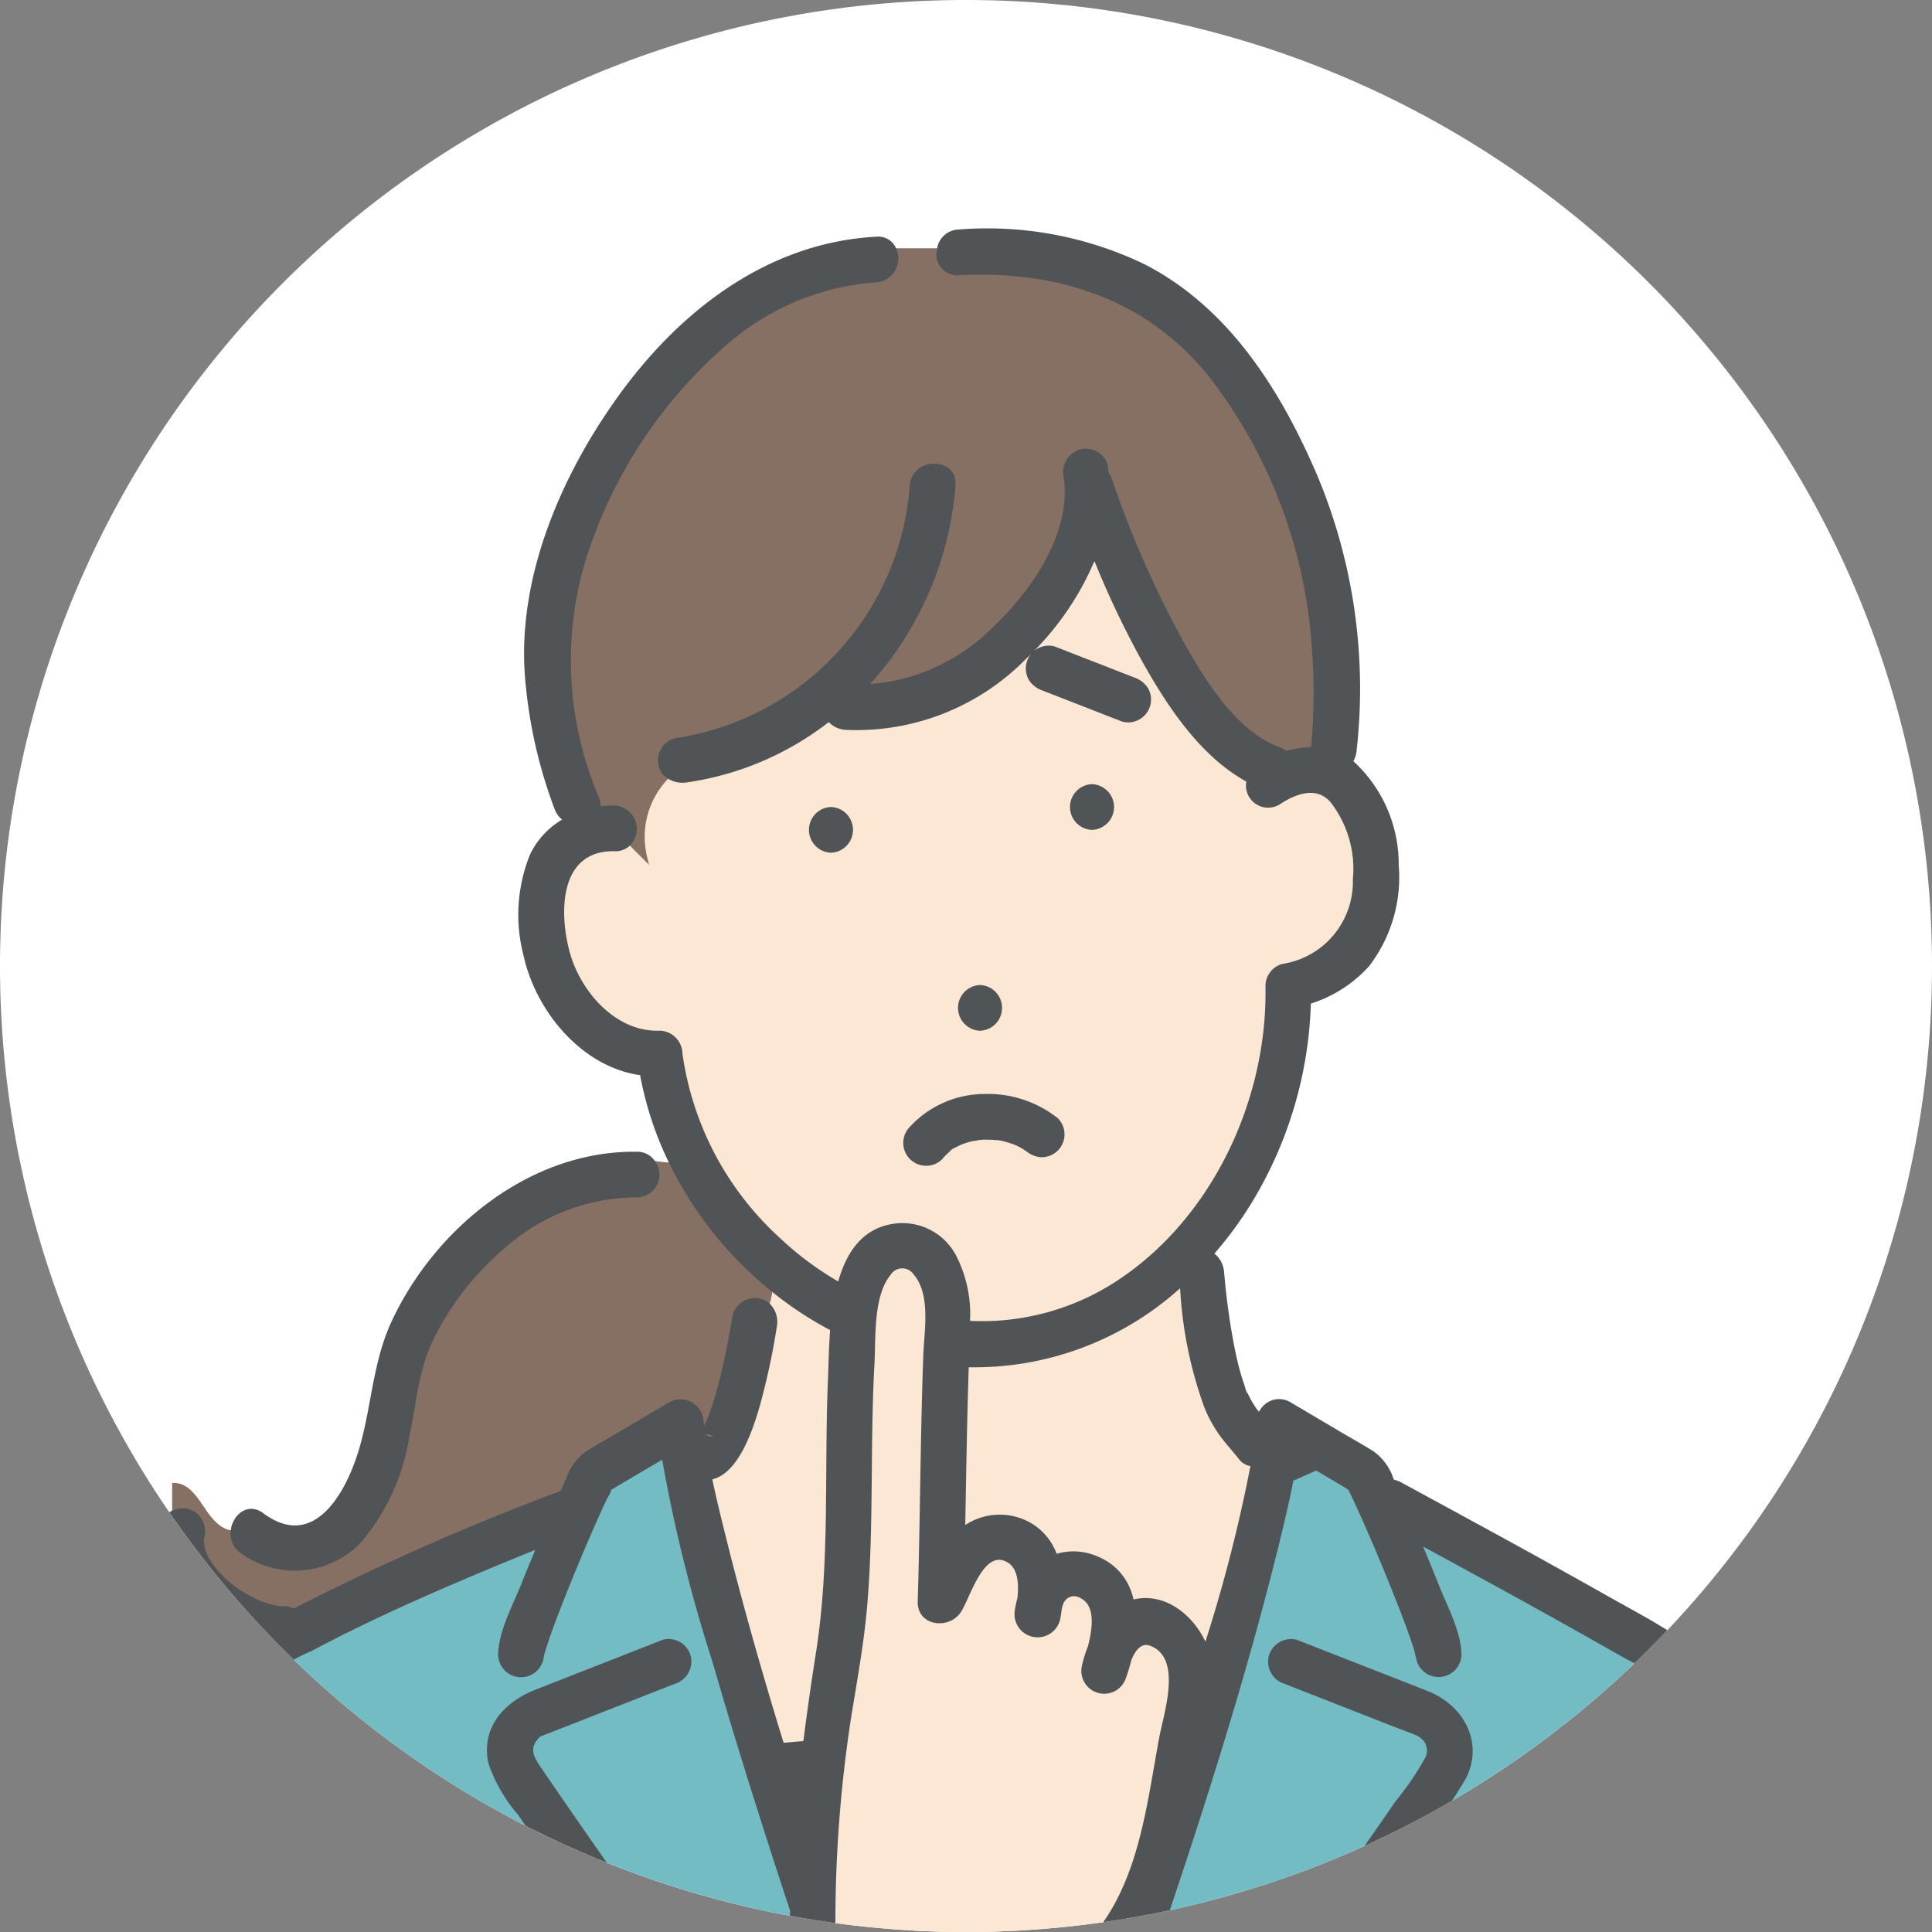 <svg xmlns="http://www.w3.org/2000/svg" xmlns:xlink="http://www.w3.org/1999/xlink" width="120" height="120" viewBox="0 0 120 120"><rect x="0" y="0" width="120" height="120" fill="#808080" stroke="none"/><defs><clipPath id="a"><path d="M0,60A60,60,0,1,0,60,0,60,60,0,0,0,0,60" fill="none"/></clipPath></defs><path d="M120,60A60,60,0,1,1,60,0a60,60,0,0,1,60,60" fill="#fff"/><g clip-path="url(#a)"><path d="M71.426,102.2c-.548-.2-.914.308-1.155.9a10.954,10.954,0,0,1-.325,1.076,1.421,1.421,0,0,1-2.739-.755,8.125,8.125,0,0,1,.368-1.179c.271-1.037.429-2.284-.219-2.832-.56-.473-1.068-.3-1.291.138a2.391,2.391,0,0,0-.107.324,5.5,5.5,0,0,1-.232.8,1.356,1.356,0,0,1-2.664-.4,3.468,3.468,0,0,1,.132-1.017c.092-.805.058-1.788-.556-2.195-1.548-1.027-2.4,2.281-2.988,3.1-.766,1.064-2.692.8-2.646-.717.155-5.1.161-10.214.348-15.318.054-1.492.469-3.745-.6-4.984a.853.853,0,0,0-1.437.027c-1.091,1.347-.91,3.941-1,5.558-.136,2.461-.145,4.926-.17,7.39s-.064,4.926-.262,7.382c-.2,2.423-.634,4.8-1.022,7.194a83.606,83.606,0,0,0-.97,13.3H68.065c2.7-3.373,3.155-7.881,3.948-12.136.273-1.467,1.45-4.922-.587-5.661" fill="#fbe7d3"/><path d="M68.113,120.1H51.79V120a83.312,83.312,0,0,1,.971-13.32q.1-.637.209-1.272c.32-1.929.651-3.924.812-5.914.2-2.423.235-4.871.262-7.375q0-.414.008-.827c.02-2.153.041-4.379.162-6.567.016-.295.023-.623.031-.97.035-1.568.077-3.518.99-4.645a1.068,1.068,0,0,1,.809-.445,1.049,1.049,0,0,1,.782.415c.908,1.05.781,2.8.679,4.2-.022.3-.043.591-.053.855-.1,2.8-.151,5.646-.2,8.4-.039,2.267-.079,4.612-.149,6.918a1.194,1.194,0,0,0,.314.892,1.3,1.3,0,0,0,.936.367,1.492,1.492,0,0,0,1.214-.6,6.574,6.574,0,0,0,.48-.941c.487-1.068,1.094-2.4,2.01-2.4a1.148,1.148,0,0,1,.634.212c.524.347.732,1.139.6,2.29l0,.016a3.087,3.087,0,0,0-.125.9l0,.09a1.19,1.19,0,0,0,.322.9,1.343,1.343,0,0,0,.969.4,1.165,1.165,0,0,0,1.176-.925,2.6,2.6,0,0,1,.111-.344,1.669,1.669,0,0,0,.119-.445l0-.015a2.022,2.022,0,0,1,.115-.343.808.808,0,0,1,.724-.473,1.141,1.141,0,0,1,.72.3c.553.468.638,1.455.251,2.934l0,.012a7.981,7.981,0,0,0-.363,1.164,1.28,1.28,0,0,0,.219,1.13,1.365,1.365,0,0,0,1.065.494,1.317,1.317,0,0,0,1.264-.925,10.837,10.837,0,0,0,.322-1.066l0-.014c.272-.666.613-1,1.012-1a.792.792,0,0,1,.27.05,2.067,2.067,0,0,1,1.238,2.155,12.288,12.288,0,0,1-.422,2.862c-.067.291-.125.542-.165.756-.106.571-.209,1.158-.308,1.725-.644,3.695-1.311,7.515-3.66,10.455Zm-16.123-.2H68.017c2.293-2.895,2.952-6.673,3.59-10.327.1-.568.2-1.155.308-1.727.04-.218.1-.471.167-.764.384-1.666.965-4.184-.689-4.785a.593.593,0,0,0-.2-.038c-.309,0-.586.293-.824.872a11.032,11.032,0,0,1-.326,1.079,1.51,1.51,0,0,1-1.452,1.057,1.567,1.567,0,0,1-1.221-.569,1.473,1.473,0,0,1-.258-1.3,8.18,8.18,0,0,1,.37-1.188c.364-1.395.3-2.311-.188-2.724a.947.947,0,0,0-.591-.257.615.615,0,0,0-.547.365,2.03,2.03,0,0,0-.1.3,1.86,1.86,0,0,1-.13.484,2.433,2.433,0,0,0-.1.319,1.358,1.358,0,0,1-1.371,1.078,1.544,1.544,0,0,1-1.113-.459,1.385,1.385,0,0,1-.378-1.043l0-.09a3.278,3.278,0,0,1,.13-.942c.084-.746.063-1.711-.513-2.092a.953.953,0,0,0-.523-.179c-.788,0-1.389,1.318-1.828,2.281a6.637,6.637,0,0,1-.5.975,1.692,1.692,0,0,1-1.377.687,1.5,1.5,0,0,1-1.08-.427,1.389,1.389,0,0,1-.371-1.038c.07-2.3.11-4.648.149-6.915.047-2.755.1-5.6.2-8.4.01-.267.031-.556.053-.862.1-1.366.223-3.065-.631-4.053a.847.847,0,0,0-.63-.346.875.875,0,0,0-.653.371c-.87,1.074-.912,2.987-.945,4.524-.008.349-.015.679-.031.977-.121,2.183-.142,4.407-.162,6.558q0,.414-.008.827c-.026,2.508-.066,4.96-.262,7.389-.162,2-.493,4-.814,5.931q-.105.635-.209,1.271A82.93,82.93,0,0,0,51.99,119.9Z" fill="#fbe7d3"/><path d="M79.48,49.965a1.377,1.377,0,0,1-2.07-1.419c-2.886-1.6-4.891-4.663-6.461-7.46a56.83,56.83,0,0,1-2.972-6.244,17.85,17.85,0,0,1-3.772,5.606,1.241,1.241,0,0,1,.214-.156,1.427,1.427,0,0,1,1.093-.144l.623.244,4.316,1.683a1.634,1.634,0,0,1,.848.653,1.42,1.42,0,0,1-1.6,2.086l-.622-.243-4.316-1.684a1.629,1.629,0,0,1-.848-.653,1.436,1.436,0,0,1-.144-1.094,1.4,1.4,0,0,1,.428-.681c-.177.182-.357.362-.54.536a14.756,14.756,0,0,1-11.142,4.339,1.6,1.6,0,0,1-1.046-.481,18.7,18.7,0,0,1-8.81,3.742,1.678,1.678,0,0,1-1.245-.285,5.351,5.351,0,0,0-1.284,5.081q-.469-.471-.94-.941a1.285,1.285,0,0,1-1.025.421c-3.453-.063-3.446,3.839-2.775,6.287.668,2.432,2.869,4.964,5.577,4.857a1.449,1.449,0,0,1,1.42,1.421,19.067,19.067,0,0,0,6.093,11.491,19.484,19.484,0,0,0,3.581,2.666c.537-1.886,1.578-3.417,3.672-3.611a3.766,3.766,0,0,1,3.717,2.131,8,8,0,0,1,.8,3.928,15.27,15.27,0,0,0,9.04-2.432c6-3.881,9.455-11.328,9.31-18.37a1.428,1.428,0,0,1,1.043-1.37A5.166,5.166,0,0,0,84.034,54.6a6.74,6.74,0,0,0-1.4-4.8c-.894-1-2.173-.491-3.15.156m-27.865,3a1.421,1.421,0,0,1,0-2.841,1.421,1.421,0,0,1,0,2.841m9.257,8.217a1.421,1.421,0,0,1,0,2.84,1.421,1.421,0,0,1,0-2.84m4.838,10.28a1.451,1.451,0,0,1-1.006.416,1.55,1.55,0,0,1-1-.416c.347.27-.087-.045-.177-.1-.126-.076-.255-.146-.389-.211l-.06-.024a.238.238,0,0,1-.116-.049c-.138-.046-.273-.094-.415-.133s-.266-.069-.4-.1c-.015,0-.12-.016-.2-.029a.307.307,0,0,1-.034,0,6.746,6.746,0,0,0-.876-.024c-.066,0-.131.009-.195.013a.176.176,0,0,1-.056.018c-.118.028-.351.051-.389.06-.152.036-.3.078-.449.126-.069.023-.143.059-.214.076-.161.076-.777.355-.764.45,0-.025.254-.219.032-.019-.058.052-.117.1-.174.156a4.565,4.565,0,0,0-.321.346,1.421,1.421,0,0,1-2.01-2.009,6.341,6.341,0,0,1,4.54-2.058,7.012,7.012,0,0,1,4.675,1.5,1.435,1.435,0,0,1,0,2.008m2.117-19.916a1.421,1.421,0,0,1,0-2.84,1.421,1.421,0,0,1,0,2.84" fill="#fbe7d3"/><path d="M67.977,34.578l.093.226a56.562,56.562,0,0,0,2.967,6.233c1.556,2.772,3.536,5.821,6.422,7.421l.057.032-.006.065A1.524,1.524,0,0,0,77.9,49.7a1.145,1.145,0,0,0,.844.4,1.226,1.226,0,0,0,.68-.223,3.719,3.719,0,0,1,1.97-.734h0a1.7,1.7,0,0,1,1.31.6,6.881,6.881,0,0,1,1.429,4.866,5.269,5.269,0,0,1-4.472,5.359,1.337,1.337,0,0,0-.962,1.27,22.571,22.571,0,0,1-2.362,10.417,20.112,20.112,0,0,1-6.994,8.039,15.207,15.207,0,0,1-8.4,2.463c-.23,0-.465,0-.7-.015l-.1,0v-.1a7.92,7.92,0,0,0-.792-3.88,3.714,3.714,0,0,0-3.268-2.1c-.116,0-.234.006-.352.016-1.781.165-2.954,1.323-3.585,3.539l-.035.124-.111-.064a19.609,19.609,0,0,1-3.6-2.68,21.14,21.14,0,0,1-4.08-5.243,17.052,17.052,0,0,1-2.043-6.309,1.357,1.357,0,0,0-1.317-1.332c-.056,0-.113,0-.17,0-2.7,0-4.851-2.542-5.508-4.934-.469-1.71-.606-4.014.416-5.353a2.813,2.813,0,0,1,2.374-1.062h.113a1.186,1.186,0,0,0,.919-.388l.07-.08.075.075.7.7a5.5,5.5,0,0,1,1.38-4.831l.06-.072.076.056a1.516,1.516,0,0,0,.91.285,1.846,1.846,0,0,0,.261-.019A18.727,18.727,0,0,0,51.4,44.774l.071-.055.062.065a1.494,1.494,0,0,0,.981.45c.305.022.615.034.922.034a14.825,14.825,0,0,0,10.144-4.345c.129-.123.261-.253.405-.4a1.744,1.744,0,0,1,.136-.139l.139.144-.129.131a1.205,1.205,0,0,0-.273.5,1.355,1.355,0,0,0,.131,1.018,1.528,1.528,0,0,0,.8.614l1.634.638,2.682,1.046.622.243a.838.838,0,0,0,.3.05,1.5,1.5,0,0,0,.705-.186,1.321,1.321,0,0,0,.476-1.8,1.535,1.535,0,0,0-.8-.614l-1.73-.675L66.1,40.485l-.314-.123-.309-.121a.836.836,0,0,0-.3-.049,1.491,1.491,0,0,0-.705.186,1.144,1.144,0,0,0-.2.144l-.138-.144A17.769,17.769,0,0,0,67.884,34.8ZM77.306,48.6c-2.9-1.633-4.884-4.689-6.444-7.467A56.187,56.187,0,0,1,67.976,35.1a17.838,17.838,0,0,1-3.27,4.959,1.7,1.7,0,0,1,.468-.07,1.034,1.034,0,0,1,.373.063l.31.121.313.123,2.585,1.008,1.731.675a1.72,1.72,0,0,1,.9.692,1.519,1.519,0,0,1,.156,1.17,1.534,1.534,0,0,1-.7.913,1.685,1.685,0,0,1-.806.213,1.036,1.036,0,0,1-.375-.063l-.622-.243-2.682-1.046-1.634-.638a1.712,1.712,0,0,1-.9-.692,1.52,1.52,0,0,1-.158-1.168A15,15,0,0,1,53.44,45.468c-.311,0-.626-.012-.936-.034a1.7,1.7,0,0,1-1.047-.448,18.922,18.922,0,0,1-8.787,3.708,2.047,2.047,0,0,1-.289.021,1.732,1.732,0,0,1-.951-.271,5.187,5.187,0,0,0-1.205,4.922l.088.351-.255-.256q-.433-.435-.868-.869a1.4,1.4,0,0,1-1.028.378h-.08a2.623,2.623,0,0,0-2.215.983c-.978,1.282-.817,3.591-.382,5.178.651,2.368,2.8,4.889,5.477,4.784h.058a1.56,1.56,0,0,1,1.465,1.511,18.816,18.816,0,0,0,6.062,11.429A19.4,19.4,0,0,0,52,79.442a5.909,5.909,0,0,1,1.239-2.357,3.728,3.728,0,0,1,2.484-1.2c.124-.011.249-.017.37-.017a3.908,3.908,0,0,1,3.444,2.2,7.985,7.985,0,0,1,.816,3.88c.2.007.4.011.592.011a15.01,15.01,0,0,0,8.294-2.431c5.78-3.74,9.416-10.917,9.264-18.284a1.528,1.528,0,0,1,1.124-1.47,5.081,5.081,0,0,0,4.31-5.171,6.688,6.688,0,0,0-1.379-4.724,1.508,1.508,0,0,0-1.161-.529,3.531,3.531,0,0,0-1.859.7,1.421,1.421,0,0,1-.79.257,1.342,1.342,0,0,1-.992-.466A1.733,1.733,0,0,1,77.306,48.6Zm-9.479,0a1.407,1.407,0,0,1,1.105.478,1.59,1.59,0,0,1,.367,1.041,1.451,1.451,0,0,1-1.473,1.521,1.436,1.436,0,0,1-1.472-1.519A1.451,1.451,0,0,1,67.827,48.606Zm0,2.84A1.245,1.245,0,0,0,69.1,50.125a1.391,1.391,0,0,0-.319-.91,1.213,1.213,0,0,0-.954-.409,1.321,1.321,0,0,0,0,2.64ZM51.615,50.024a1.435,1.435,0,0,1,1.471,1.52,1.472,1.472,0,1,1-1.471-1.52Zm0,2.841a1.321,1.321,0,1,0-1.273-1.32A1.245,1.245,0,0,0,51.615,52.865Zm9.257,8.217A1.436,1.436,0,0,1,62.344,62.6a1.451,1.451,0,0,1-1.472,1.521A1.436,1.436,0,0,1,59.4,62.6,1.451,1.451,0,0,1,60.872,61.082Zm0,2.84A1.245,1.245,0,0,0,62.144,62.6a1.392,1.392,0,0,0-.319-.911,1.212,1.212,0,0,0-.953-.409A1.245,1.245,0,0,0,59.6,62.6a1.392,1.392,0,0,0,.319.911A1.212,1.212,0,0,0,60.872,63.922Zm.51,3.919a7.1,7.1,0,0,1,4.389,1.534,1.183,1.183,0,0,1,.445.862,1.776,1.776,0,0,1-.432,1.292,1.548,1.548,0,0,1-1.08.448,1.475,1.475,0,0,1-.893-.31.8.8,0,0,1-.183-.115c-.06-.042-.129-.089-.156-.106-.124-.075-.249-.142-.38-.206l-.024-.01-.015-.006a.362.362,0,0,1-.14-.058l-.072-.024c-.11-.037-.214-.072-.323-.1-.135-.038-.265-.068-.4-.094l-.044-.006-.145-.022-.031,0h0c-.185-.014-.4-.029-.626-.029-.08,0-.158,0-.232.006l-.118.008-.056,0a.3.3,0,0,1-.061.017c-.08.019-.2.035-.293.046l-.093.013c-.15.035-.3.077-.441.124-.024.008-.05.018-.075.028a1.182,1.182,0,0,1-.136.047l-.039.018c-.285.133-.453.221-.55.279a.636.636,0,0,1-.111.113l-.059.052c-.038.033-.076.067-.113.1a4.484,4.484,0,0,0-.313.338,1.3,1.3,0,0,1-1.016.446,1.724,1.724,0,0,1-1.138-.436,1.555,1.555,0,0,1-.009-2.147A6.446,6.446,0,0,1,61.03,67.85C61.147,67.844,61.265,67.841,61.382,67.841ZM64.7,71.778a1.356,1.356,0,0,0,.933-.384,1.566,1.566,0,0,0,.38-1.14,1,1,0,0,0-.368-.721,6.9,6.9,0,0,0-4.267-1.492c-.113,0-.228,0-.342.009a6.246,6.246,0,0,0-4.469,2.023,1.357,1.357,0,0,0-.008,1.87,1.519,1.519,0,0,0,1,.384,1.107,1.107,0,0,0,.863-.375,4.681,4.681,0,0,1,.328-.353c.038-.036.077-.07.116-.1.028-.1.193-.209.77-.479l.066-.029a.943.943,0,0,0,.12-.041c.029-.011.058-.023.086-.032.149-.049.3-.092.458-.128.018,0,.049-.008.113-.017.087-.011.205-.027.276-.043h.006a.091.091,0,0,0,.024-.006l.019-.01.024,0,.074-.005.123-.008c.077,0,.158-.006.241-.006.232,0,.457.015.647.03l.019,0,.014,0h.01c.046.008.1.016.144.021l.055.008c.136.027.27.059.41.1.115.032.226.069.334.106l.1.034.014.011a.18.18,0,0,0,.054.027l.013,0,.025.01.026.01.041.017c.136.066.266.137.4.215.033.02.1.065.166.112l.01.007.01-.013h0l.011.009h0A1.429,1.429,0,0,0,64.7,71.778Z" fill="#fbe7d3"/><path d="M83.732,92.488a.264.264,0,0,1-.016-.042c-.014.01,0,.025.016.042" fill="#33c8e7"/><path d="M75.816,89.234a8.318,8.318,0,0,1-1.029-1.869,25.72,25.72,0,0,1-1.49-7.353,19.068,19.068,0,0,1-13.127,4.9c-.109,3.265-.157,6.533-.217,9.8a3.893,3.893,0,0,1,3.919-.211,3.715,3.715,0,0,1,1.759,2,3.689,3.689,0,0,1,2.539.167,3.644,3.644,0,0,1,2.23,2.671c1.918-.459,3.674.915,4.47,2.624a95.747,95.747,0,0,0,2.8-10.911,1.083,1.083,0,0,1-.679-.388c-.381-.486-.8-.94-1.171-1.434" fill="#fbe7d3"/><path d="M73.378,79.808,73.4,80a25.486,25.486,0,0,0,1.483,7.324A8.1,8.1,0,0,0,75.9,89.174c.2.272.428.537.644.793.175.207.355.421.526.639a.986.986,0,0,0,.618.351l.1.018-.016.1a85.242,85.242,0,0,1-2.494,9.888q-.153.52-.3,1.035l-.075.254-.112-.24a4.235,4.235,0,0,0-3.628-2.656,3.134,3.134,0,0,0-.728.087l-.1.023-.024-.1a3.533,3.533,0,0,0-2.17-2.6,3.614,3.614,0,0,0-2.471-.164l-.089.028-.034-.087a3.61,3.61,0,0,0-1.712-1.948,3.767,3.767,0,0,0-1.723-.419,3.827,3.827,0,0,0-2.1.625l-.158.1,0-.189q.015-.807.029-1.613c.048-2.684.1-5.459.188-8.187l0-.1.1,0c.166,0,.334.007.5.007a18.894,18.894,0,0,0,12.559-4.887Zm4.174,11.325a1.157,1.157,0,0,1-.643-.4c-.168-.215-.348-.428-.521-.634-.218-.258-.443-.526-.651-.8A8.4,8.4,0,0,1,74.695,87.4a25.081,25.081,0,0,1-1.478-7.189,20.239,20.239,0,0,1-5.742,3.5,18.384,18.384,0,0,1-6.8,1.309c-.134,0-.27,0-.405,0-.089,2.695-.138,5.434-.185,8.085q-.013.715-.026,1.43a4.022,4.022,0,0,1,2.046-.56,3.967,3.967,0,0,1,1.815.442,3.784,3.784,0,0,1,1.771,1.967,3.84,3.84,0,0,1,2.518.2,3.7,3.7,0,0,1,2.266,2.645,3.324,3.324,0,0,1,.678-.071,3.725,3.725,0,0,1,2.267.821,5.3,5.3,0,0,1,1.428,1.719l.233-.79A85.99,85.99,0,0,0,77.552,91.134Z" fill="#fbe7d3"/><path d="M78.148,87.639a.263.263,0,0,0,.055.061l.01-.021a.786.786,0,0,0-.108-.1l.043.062" fill="#33c8e7"/><path d="M78.077,87.553c.009.006.018.017.028.025l-.005-.006c-.01-.007-.012-.012-.023-.019" fill="#33c8e7"/><path d="M49.564,111.085l0-.017h-.007l.005.016" fill="#33c8e7"/><path d="M60.784,70.821a.185.185,0,0,0,.042-.016l-.025,0c-.217.013-.1.027-.017.014" fill="#33c8e7"/><path d="M17.287,99.743c.107.012.2.017,0,0" fill="#33c8e7"/><path d="M44.062,89.144c.02.005.027.007.028.009-.378-.162-.124-.032-.028-.009" fill="#33c8e7"/><path d="M43.791,89.115v.013a1.928,1.928,0,0,1,.592.152l-.292-.127a2.6,2.6,0,0,1-.3-.038" fill="#33c8e7"/><path d="M62.959,71.078l.02.006.01,0a.183.183,0,0,1-.056-.03c.005.008.017.013.026.02" fill="#33c8e7"/><path d="M62.989,71.088c.031.015.052.026.085.039.01,0-.006-.012-.085-.039" fill="#33c8e7"/><path d="M61.911,70.815l.034.006c.081.009.177.008.023,0-.019,0-.038,0-.057,0" fill="#33c8e7"/><path d="M60.839,70.8l.014-.009s-.02.006-.027.01h.013" fill="#33c8e7"/><path d="M61.911,70.815h0a.1.1,0,0,1-.043-.014c0,.006.023.01.043.014" fill="#33c8e7"/><path d="M47.725,80.892a1.587,1.587,0,0,1,.524,1.527,43.263,43.263,0,0,1-1.06,4.923c-.4,1.38-1.281,4.145-2.944,4.544.239,1.139.522,2.286.8,3.4,1.078,4.346,2.307,8.661,3.628,12.95l1.219-.009q.348-2.776.791-5.566c.878-5.552.51-11.22.74-16.815.037-.894.049-2.039.142-3.23a22.539,22.539,0,0,1-3.689-2.438,4.44,4.44,0,0,1-.148.715" fill="#fbe7d3"/><path d="M41.588,72.31c-.285-.018-.567-.051-.845-.086a1.408,1.408,0,0,1-1.183,2.154,12.358,12.358,0,0,0-8.081,3.038,17.737,17.737,0,0,0-4.559,5.79c-.959,1.955-1.053,4.006-1.508,6.1a13.288,13.288,0,0,1-3.063,6.588,5.705,5.705,0,0,1-7.425.554,1.462,1.462,0,0,1-.6-1.284c-1.7-.321-1.962-2.951-3.543-2.951v1.583a1.589,1.589,0,0,1,.921-.078,1.445,1.445,0,0,1,.992,1.747l-.009.048c0,.068-.01.136-.01.2s.006.157.01.235l0,.013a3.653,3.653,0,0,0,.135.481l.011.034c.038.077.074.154.115.23a5.261,5.261,0,0,0,.276.456c.058.085.128.165.181.253l-.072-.12c-.02-.03-.034-.052-.036-.056s.016.026.036.056a1.433,1.433,0,0,0,.1.141,7.7,7.7,0,0,0,.865.858c.081.069.181.132.255.209l-.1-.1-.03-.03.03.03a1.273,1.273,0,0,0,.141.127q.234.168.478.32a10.018,10.018,0,0,0,1.057.566l.02.007c.093.037.187.071.282.1.16.055.322.1.485.145.09.023.18.043.271.061l.053.009c.132.011.263.024.4.023a1.344,1.344,0,0,1,.607.143c.147-.074.3-.149.441-.224A157.836,157.836,0,0,1,34.823,92.6c.114-.252.22-.509.336-.76a3.431,3.431,0,0,1,1.233-1.691c.609-.387,1.244-.736,1.865-1.1l3.3-1.951A1.436,1.436,0,0,1,43.7,88.321c.006.075.021.155.027.23.067-.136.138-.271.2-.408l.011-.026c.035-.089.069-.179.1-.269q.1-.261.183-.525c.161-.488.3-.984.431-1.482.356-1.376.622-2.775.856-4.177a1.437,1.437,0,0,1,1.747-.992,1.221,1.221,0,0,1,.468.22,4.55,4.55,0,0,0,.148-.715,23.433,23.433,0,0,1-6.285-7.867" fill="#867064"/><path d="M40.561,72.1l.194.024c.31.039.572.069.839.085l.058,0,.026.052A23.361,23.361,0,0,0,47.936,80.1l.043.035-.006.055a4.616,4.616,0,0,1-.151.731l-.04.141-.117-.088a1.113,1.113,0,0,0-.43-.2,1.374,1.374,0,0,0-.3-.033,1.273,1.273,0,0,0-1.322.944c-.283,1.7-.548,2.986-.858,4.186-.143.552-.285,1.039-.433,1.488-.058.176-.12.354-.184.528-.035.1-.069.186-.1.271l-.012.028c-.042.088-.085.173-.126.255l-.079.158-.16.326-.029-.362c0-.036-.008-.073-.013-.11s-.011-.081-.014-.12a1.413,1.413,0,0,0-1.332-1.335,1.275,1.275,0,0,0-.654.187l-1.652.976-1.652.976c-.205.121-.415.242-.618.36-.412.238-.837.483-1.244.742a3.251,3.251,0,0,0-1.176,1.605l-.02.043c-.064.138-.126.281-.186.418-.05.114-.1.228-.15.341l-.017.037-.038.015a156.13,156.13,0,0,0-16.13,7.074c-.123.064-.251.129-.378.192l-.108.055-.045-.022a1.247,1.247,0,0,0-.557-.133H17.62c-.115,0-.229-.01-.339-.019l-.058-.005-.057-.01c-.1-.019-.188-.04-.276-.062-.159-.04-.325-.09-.493-.147-.1-.035-.2-.069-.286-.1l-.026-.009a10.047,10.047,0,0,1-1.067-.572c-.158-.1-.321-.207-.483-.324-.016-.011-.034-.026-.052-.042l0,0,0,0h0l0,0,0,0h0l0,0,0,0h0l0,0,0,0h0l0,0h0a1.288,1.288,0,0,0-.143-.119c-.034-.026-.069-.052-.1-.08a7.837,7.837,0,0,1-.876-.869l-.03-.038-.006,0h0v0a1.683,1.683,0,0,0-.1-.14c-.027-.035-.053-.07-.078-.106a5.393,5.393,0,0,1-.282-.465c-.031-.057-.059-.115-.087-.172l-.035-.075-.011-.034a3.745,3.745,0,0,1-.138-.491l0-.028c0-.021,0-.042,0-.062,0-.058-.007-.118-.006-.179s0-.1.007-.156l0-.064.009-.048a1.344,1.344,0,0,0-.916-1.631,1.5,1.5,0,0,0-.862.074l-.136.053V92.108h.1c.857,0,1.354.729,1.835,1.434.459.673.933,1.368,1.726,1.518l.086.016,0,.087a1.364,1.364,0,0,0,.563,1.2,5.507,5.507,0,0,0,3.321,1.1,5.637,5.637,0,0,0,3.973-1.642c1.408-1.416,2.372-3.494,3.036-6.539.13-.6.232-1.2.331-1.783a15.173,15.173,0,0,1,1.185-4.335,17.942,17.942,0,0,1,4.585-5.823,12.414,12.414,0,0,1,7.976-3.063h.2a1.169,1.169,0,0,0,1.053-.57,1.5,1.5,0,0,0,.016-1.437Zm.963.306c-.2-.014-.4-.034-.613-.061a1.706,1.706,0,0,1-.1,1.465,1.362,1.362,0,0,1-1.225.668h-.2a12.217,12.217,0,0,0-7.848,3.016A17.74,17.74,0,0,0,27.01,83.25a15.02,15.02,0,0,0-1.168,4.28c-.1.585-.2,1.19-.332,1.792-.672,3.084-1.654,5.193-3.09,6.637a5.839,5.839,0,0,1-4.115,1.7,5.705,5.705,0,0,1-3.441-1.138,1.555,1.555,0,0,1-.646-1.284,3.239,3.239,0,0,1-1.771-1.584c-.451-.661-.879-1.288-1.57-1.343v1.339a1.68,1.68,0,0,1,.843-.035,1.544,1.544,0,0,1,1.067,1.866l-.007.039,0,.046c0,.05-.006.1-.006.144s0,.109.006.165c0,.019,0,.037,0,.056v0a3.573,3.573,0,0,0,.132.47l.01.03.027.056c.028.057.054.111.083.165a5.192,5.192,0,0,0,.271.448c.021.031.045.062.069.094l.011-.005.03.045,0,0a1.327,1.327,0,0,0,.089.127,7.638,7.638,0,0,0,.854.847c.028.024.06.048.093.073l.029.022.011-.011.028.028,0,0,0,0a1.175,1.175,0,0,0,.124.112c.159.114.318.221.473.316a9.841,9.841,0,0,0,1.042.558l.015.005c.091.036.181.069.281.1.163.056.324.1.477.143.085.022.172.041.266.06l.046.008.047,0c.111.009.215.018.322.018h.021a1.439,1.439,0,0,1,.6.132l.02-.01c.126-.063.253-.127.376-.191a156.172,156.172,0,0,1,16.112-7.069c.045-.1.088-.2.132-.3.06-.139.123-.283.187-.423l.02-.043a3.449,3.449,0,0,1,1.25-1.69c.41-.26.838-.507,1.251-.746.2-.117.412-.238.617-.359l1.652-.976,1.652-.976a1.472,1.472,0,0,1,.756-.215,1.587,1.587,0,0,1,1.52,1.412l.051-.106.009-.022c.032-.081.066-.171.1-.264.063-.172.125-.348.182-.522.147-.445.287-.928.429-1.476.309-1.193.572-2.479.854-4.168a1.471,1.471,0,0,1,1.519-1.111,1.575,1.575,0,0,1,.349.038,1.32,1.32,0,0,1,.386.156,4.275,4.275,0,0,0,.1-.511A23.566,23.566,0,0,1,41.524,72.406Z" fill="#867064"/><path d="M75.1,23.4c-3.893-4.852-9.465-6.621-15.553-6.3a1.288,1.288,0,0,1-1.35-1.574H55.7a1.484,1.484,0,0,1-1.279,2.023A15.74,15.74,0,0,0,45.631,21a29.173,29.173,0,0,0-9.367,14.156A21.627,21.627,0,0,0,37.2,49.535a1.369,1.369,0,0,1,.1.544,6.062,6.062,0,0,1,.862-.049,1.458,1.458,0,0,1,1.024,2.419l.941.942A5.351,5.351,0,0,1,41.41,48.31a1.274,1.274,0,0,1-.5-.707,1.429,1.429,0,0,1,.992-1.747,17.144,17.144,0,0,0,14.6-15.7c.14-1.814,2.981-1.823,2.84,0a20.773,20.773,0,0,1-5.31,12.332,12.127,12.127,0,0,0,7.452-3.352c2.457-2.287,5.075-5.926,4.589-9.473a1.459,1.459,0,0,1,.992-1.747,1.429,1.429,0,0,1,1.747.992c.019.141.027.281.04.422a1.516,1.516,0,0,1,.19.365,63.516,63.516,0,0,0,4.125,9.539c1.417,2.6,3.449,6.139,6.31,7.173a1.527,1.527,0,0,1,.428.243,5.669,5.669,0,0,1,1.526-.241,36.032,36.032,0,0,0,.045-6.18A30.792,30.792,0,0,0,75.1,23.4" fill="#867064"/><path d="M55.554,15.42h2.754l-.016.114a1.391,1.391,0,0,0,.29,1.094,1.114,1.114,0,0,0,.87.368l.086,0c.461-.024.922-.036,1.37-.036a19.977,19.977,0,0,1,7.865,1.494,16.358,16.358,0,0,1,6.4,4.881,30.965,30.965,0,0,1,6.4,16.89,35.876,35.876,0,0,1-.045,6.2l-.009.088h-.089a5.572,5.572,0,0,0-1.5.237l-.05.015-.041-.032a1.414,1.414,0,0,0-.4-.228c-2.785-1.007-4.745-4.254-6.364-7.219a63.519,63.519,0,0,1-4.132-9.554,1.412,1.412,0,0,0-.178-.341l-.015-.021,0-.026c0-.044-.008-.088-.011-.132-.008-.094-.016-.191-.028-.286a1.289,1.289,0,0,0-1.311-.949,1.174,1.174,0,0,0-.311.04,1.37,1.37,0,0,0-.919,1.637,8.537,8.537,0,0,1-1.2,5.271,17.733,17.733,0,0,1-3.418,4.289,12.171,12.171,0,0,1-7.514,3.379l-.247.016.166-.183a20.7,20.7,0,0,0,5.284-12.272,1.132,1.132,0,0,0-.272-.882,1.274,1.274,0,0,0-.941-.374A1.37,1.37,0,0,0,56.6,30.164a17.459,17.459,0,0,1-4.579,10.484A17.122,17.122,0,0,1,47.5,44.138a16.936,16.936,0,0,1-5.581,1.817,1.025,1.025,0,0,0-.7.482,1.469,1.469,0,0,0-.208,1.139,1.165,1.165,0,0,0,.464.653l.086.063-.069.082a5.213,5.213,0,0,0-1.263,4.992l.088.351-.256-.256-.941-.942-.066-.066.062-.07a1.46,1.46,0,0,0,.2-1.512,1.21,1.21,0,0,0-1.148-.741,5.969,5.969,0,0,0-.848.048l-.116.015,0-.117a1.263,1.263,0,0,0-.091-.5,21.678,21.678,0,0,1-.94-14.442,32.164,32.164,0,0,1,3.648-7.807,25.844,25.844,0,0,1,5.753-6.4,15.82,15.82,0,0,1,8.842-3.481,1.263,1.263,0,0,0,1.029-.567,1.535,1.535,0,0,0,.161-1.323Zm2.529.2H55.831a1.721,1.721,0,0,1-.224,1.367,1.479,1.479,0,0,1-1.185.656,15.621,15.621,0,0,0-8.73,3.439,28.858,28.858,0,0,0-9.333,14.107A21.481,21.481,0,0,0,37.3,49.5a1.509,1.509,0,0,1,.1.468,6.061,6.061,0,0,1,.765-.037,1.419,1.419,0,0,1,1.328.86,1.681,1.681,0,0,1-.171,1.652l.634.634a5.466,5.466,0,0,1,1.313-4.751,1.349,1.349,0,0,1-.455-.7,1.677,1.677,0,0,1,.234-1.3,1.222,1.222,0,0,1,.841-.571A17.142,17.142,0,0,0,56.405,30.148a1.564,1.564,0,0,1,1.628-1.456,1.473,1.473,0,0,1,1.087.438,1.326,1.326,0,0,1,.324,1.034,20.906,20.906,0,0,1-5.169,12.205,12.017,12.017,0,0,0,7.143-3.306c1.216-1.132,5.138-5.153,4.558-9.386a1.558,1.558,0,0,1,1.065-1.857,1.374,1.374,0,0,1,.364-.047,1.473,1.473,0,0,1,1.509,1.122c.013.1.022.2.029.3,0,.035.006.07.009.1a1.577,1.577,0,0,1,.187.367,63.322,63.322,0,0,0,4.118,9.524c1.6,2.933,3.536,6.144,6.256,7.127a1.6,1.6,0,0,1,.415.227,5.786,5.786,0,0,1,1.415-.229,35.865,35.865,0,0,0,.036-6.075,30.76,30.76,0,0,0-6.36-16.778c-3.354-4.18-8.1-6.3-14.11-6.3-.445,0-.9.012-1.36.036l-.1,0a1.308,1.308,0,0,1-1.021-.437A1.571,1.571,0,0,1,58.083,15.62Z" fill="#867064"/><path d="M104.09,105.173a13.477,13.477,0,0,0-3.135-2.151q-1.991-1.14-4-2.257c-2.845-1.59-5.708-3.147-8.57-4.705.339.815.679,1.631,1,2.452.507,1.283,1.375,2.863,1.38,4.283a1.421,1.421,0,0,1-2.84,0c0,.333-.014-.011-.093-.284-.084-.289-.185-.573-.284-.856-.313-.895-.659-1.78-1.011-2.661-.784-1.969-1.611-3.922-2.5-5.845-.009-.021-.2-.419-.288-.606-.075-.053-.146-.106-.2-.137l-1.836-1.085-1.154-.682c-.278,1.739-.683,3.463-1.1,5.164C77.462,103.971,74.9,112.029,72.2,120h8.74c1.166-1.546,2.447-3.4,3.592-5.036q1.072-1.536,2.135-3.078a17.888,17.888,0,0,0,1.859-2.727.993.993,0,0,0-.036-.928,1.179,1.179,0,0,0-.368-.356l-.057-.044c-.346-.159-.718-.281-1.072-.42L79.8,104.592a1.452,1.452,0,0,1-.992-1.747,1.432,1.432,0,0,1,1.747-.992l4,1.567c1.385.543,2.773,1.077,4.154,1.628,2.185.872,3.486,3.186,2.324,5.439a29.352,29.352,0,0,1-2.058,3.046q-1.219,1.767-2.451,3.527c-.688.983-1.379,1.966-2.081,2.94h25.484c-.562-2.506-1.131-5.01-1.931-7.453a18.817,18.817,0,0,0-3.907-7.374" fill="#73bcc4"/><path d="M80.493,90.478l.126.075,1.154.682.918.543.918.543c.043.025.094.062.149.1l.078.055.011.025c.057.126.166.352.231.487l.058.121c.836,1.807,1.655,3.72,2.5,5.847.335.839.69,1.743,1.012,2.665l.024.069c.09.258.184.524.262.792a2.935,2.935,0,0,1,.067.312h.03a1.251,1.251,0,0,0,1.327,1.272,1.373,1.373,0,0,0,.973-.378,1.224,1.224,0,0,0,.34-.893,9.147,9.147,0,0,0-.987-3.334c-.139-.32-.271-.622-.386-.913-.313-.792-.646-1.592-.968-2.366l-.144-.346.546.3c2.717,1.479,5.527,3.009,8.274,4.544,1.5.838,2.807,1.577,4,2.258l.357.2a11.862,11.862,0,0,1,2.8,1.965,18.975,18.975,0,0,1,3.93,7.413c.825,2.52,1.414,5.146,1.934,7.462l.027.122h-25.8l.114-.158c.668-.927,1.315-1.845,2.08-2.939.718-1.023,1.5-2.144,2.451-3.526.2-.3.426-.6.639-.889a16.786,16.786,0,0,0,1.412-2.146,3.483,3.483,0,0,0,.2-2.881,4.293,4.293,0,0,0-2.476-2.419c-.911-.363-1.84-.726-2.739-1.076l-1.414-.552-2.019-.791-1.979-.776a.948.948,0,0,0-.348-.065,1.416,1.416,0,0,0-1.267.991,1.355,1.355,0,0,0,.932,1.626l.062.024,7.133,2.795c.118.046.241.092.36.136.238.088.484.179.717.286l.01,0,.106.08a1.159,1.159,0,0,1,.353.355,1.089,1.089,0,0,1,.042,1.019,9.526,9.526,0,0,1-1.254,1.919c-.221.286-.429.557-.614.825-.77,1.117-1.469,2.124-2.135,3.078l-.339.485c-1.032,1.48-2.2,3.157-3.255,4.554l-.03.04H72.065l.045-.132c2.243-6.629,5.1-15.37,7.263-24.189.381-1.555.812-3.364,1.1-5.156Zm3.184,2.131-.035-.025c-.051-.037-.1-.071-.135-.092l-.918-.542-.918-.543L80.644,90.8c-.287,1.751-.706,3.51-1.078,5.027-2.154,8.768-4.985,17.456-7.223,24.073h8.551c1.043-1.386,2.2-3.044,3.221-4.508l.339-.485c.666-.955,1.365-1.961,2.135-3.078.188-.272.4-.545.621-.834a9.385,9.385,0,0,0,1.229-1.876.9.9,0,0,0-.03-.838.973.973,0,0,0-.3-.3l-.091-.069c-.223-.1-.462-.19-.693-.276-.12-.044-.244-.09-.364-.137l-7.133-2.795-.062-.024a1.547,1.547,0,0,1-1.052-1.868,1.627,1.627,0,0,1,1.459-1.136,1.147,1.147,0,0,1,.421.079l1.979.776,2.019.791,1.414.552c.9.35,1.829.713,2.741,1.076a4.493,4.493,0,0,1,2.589,2.535,3.678,3.678,0,0,1-.214,3.043,16.934,16.934,0,0,1-1.429,2.173c-.213.29-.433.591-.636.884-.954,1.383-1.733,2.5-2.451,3.528s-1.339,1.908-1.968,2.783H109.8c-.512-2.282-1.093-4.855-1.9-7.322a18.8,18.8,0,0,0-3.884-7.335,11.711,11.711,0,0,0-2.755-1.93l-.358-.2c-1.188-.681-2.495-1.419-3.994-2.256-2.746-1.535-5.555-3.064-8.272-4.543l-.048-.026c.3.719.606,1.459.9,2.192.114.288.245.589.383.907a9.284,9.284,0,0,1,1,3.413,1.42,1.42,0,0,1-.4,1.035,1.574,1.574,0,0,1-1.115.437,1.461,1.461,0,0,1-1.516-1.282.409.409,0,0,1-.032-.12,2.975,2.975,0,0,0-.068-.325c-.076-.263-.169-.527-.258-.782l-.024-.069c-.321-.919-.675-1.82-1.009-2.657-.846-2.124-1.663-4.034-2.5-5.84l-.055-.115C83.838,92.948,83.737,92.74,83.677,92.609Z" fill="#73bcc4"/><path d="M44.232,103.153a94.716,94.716,0,0,1-3.107-12.5l-1.235.73-1.8,1.062c-.027.016-.086.059-.151.1l0,.012c.01.154-.2.435-.275.589-.911,1.968-1.756,3.967-2.556,5.982-.332.836-.659,1.675-.957,2.525-.107.306-.2.614-.3.923-.1.327-.074.409-.074.216a1.421,1.421,0,0,1-2.84,0c.006-1.462.912-3.1,1.435-4.419.282-.709.577-1.414.87-2.119q-1.8.724-3.6,1.48c-3.494,1.475-6.972,3.023-10.32,4.809a11.127,11.127,0,0,0-3.368,2.2,14.437,14.437,0,0,0-1.907,3.243A62.739,62.739,0,0,0,10.068,120h27.21q-1.413-1.955-2.786-3.936-1.172-1.68-2.333-3.369a9.517,9.517,0,0,1-1.831-3.2c-.46-2.241,1.029-3.8,2.956-4.556l7.872-3.085a1.43,1.43,0,0,1,1.747.992,1.463,1.463,0,0,1-.992,1.747l-3.4,1.333-4.238,1.661c-.18.07-.362.136-.54.212-.042.018-.088.031-.13.051.111-.054.011-.043-.114.084-.683.692-.293,1.261.188,1.963q2.046,2.983,4.121,5.949,1.007,1.436,2.028,2.859c.284.393.634.873.947,1.295h8.29c0-.446,0-.894.01-1.338l-.066-.2c-1.675-5.077-3.288-10.176-4.772-15.312" fill="#73bcc4"/><path d="M41.2,90.489l.021.148a81.036,81.036,0,0,0,2.653,10.937q.228.779.452,1.551c1.327,4.592,2.887,9.6,4.771,15.308l.071.213v.018c-.007.268-.007.543-.007.809,0,.176,0,.352,0,.527v.1H40.72l-.03-.04c-.277-.373-.622-.845-.948-1.3-.6-.827-1.241-1.736-2.029-2.86-1.211-1.725-2.521-3.615-4.122-5.95-.472-.689-.918-1.339-.177-2.09a.462.462,0,0,1,.232-.144h.013l.031-.012c.128-.055.259-.1.386-.153l.158-.06,4.238-1.661,1.981-.776,1.422-.557a1.376,1.376,0,0,0,.932-1.627,1.427,1.427,0,0,0-1.266-.991.949.949,0,0,0-.348.065l-7.872,3.085c-2.206.864-3.288,2.525-2.895,4.443a6.925,6.925,0,0,0,1.373,2.546c.148.2.3.413.443.617.907,1.317,1.648,2.387,2.333,3.368.752,1.079,1.749,2.5,2.785,3.935l.115.159H9.941l.03-.123a61.993,61.993,0,0,1,3.992-12.026,14.426,14.426,0,0,1,1.921-3.265,8.832,8.832,0,0,1,2.786-1.908c.2-.1.407-.211.611-.319,3.585-1.913,7.233-3.506,10.328-4.813,1.166-.492,2.377-.991,3.6-1.481l.221-.089-.2.474c-.254.61-.516,1.241-.764,1.864-.12.3-.258.617-.4.95a9.4,9.4,0,0,0-1.024,3.433,1.225,1.225,0,0,0,.341.893,1.376,1.376,0,0,0,.975.379,1.258,1.258,0,0,0,1.318-1.134l0,0,.006-.051c0-.028,0-.057,0-.086h.013c.012-.057.032-.139.066-.246.091-.285.193-.609.3-.926.3-.866.64-1.727.958-2.529.865-2.178,1.7-4.137,2.558-5.987.024-.053.062-.116.1-.183a1.079,1.079,0,0,0,.164-.354l-.011-.068.095-.067c.05-.036.09-.064.114-.078l1.8-1.062,1.235-.73Zm7.767,28.188-.06-.181c-1.884-5.712-3.446-10.721-4.773-15.316q-.223-.772-.451-1.551a82.319,82.319,0,0,1-2.637-10.817l-1.107.654-1.8,1.062c-.017.01-.057.039-.1.069h0a1.2,1.2,0,0,1-.191.428c-.037.062-.072.121-.092.164-.855,1.847-1.69,3.8-2.554,5.977-.318.8-.653,1.659-.956,2.521-.11.314-.212.636-.3.92a1.922,1.922,0,0,0-.073.293,1.45,1.45,0,0,1-1.521,1.365,1.577,1.577,0,0,1-1.117-.438,1.42,1.42,0,0,1-.4-1.035,9.542,9.542,0,0,1,1.041-3.512c.145-.331.282-.644.4-.943.248-.625.511-1.256.765-1.867l.014-.034c-1.145.461-2.278.928-3.373,1.39-3.091,1.3-6.734,2.9-10.312,4.805-.2.109-.412.217-.613.32a8.692,8.692,0,0,0-2.726,1.86,14.264,14.264,0,0,0-1.893,3.221A61.525,61.525,0,0,0,10.195,119.9H37.082c-1-1.381-1.948-2.739-2.672-3.779-.685-.982-1.426-2.052-2.333-3.369-.139-.2-.285-.4-.439-.613a7.07,7.07,0,0,1-1.407-2.624c-.415-2.021.713-3.766,3.017-4.669l7.872-3.085a1.149,1.149,0,0,1,.421-.079A1.619,1.619,0,0,1,43,102.819a1.561,1.561,0,0,1-1.052,1.867l-1.422.557-1.981.776-4.238,1.661-.159.061c-.125.048-.254.1-.378.15l-.061.024c-.023.008-.045.016-.065.026l0-.006a.55.55,0,0,0-.083.07c-.625.633-.279,1.138.2,1.836,1.6,2.334,2.91,4.224,4.121,5.948.788,1.123,1.432,2.031,2.027,2.858.314.434.645.888.916,1.253h8.141c0-.142,0-.284,0-.426C48.963,119.212,48.963,118.942,48.97,118.677Z" fill="#73bcc4"/><path d="M62.979,71.084l-.02-.006a.229.229,0,0,0,.116.049c-.034-.013-.055-.024-.086-.039l-.01,0" fill="#2e2e2e"/><path d="M60.784,70.821a.143.143,0,0,0,.055-.017h-.013a.185.185,0,0,1-.042.016" fill="#2e2e2e"/><path d="M61.911,70.815l.034.006Z" fill="#2e2e2e"/><path d="M61.035,67.95a6.341,6.341,0,0,0-4.54,2.058,1.421,1.421,0,0,0,2.01,2.008,4.551,4.551,0,0,1,.321-.345c.057-.054.117-.1.174-.157.222-.2-.035-.006-.032.02-.012-.095.6-.375.764-.45.072-.017.145-.054.214-.076.147-.049.3-.091.449-.126.038-.009.271-.033.389-.061-.088.013-.2,0,.016-.014l.026,0,.028-.01-.014.009c.064,0,.13-.011.195-.014a6.928,6.928,0,0,1,.876.024.114.114,0,0,1-.043-.013.118.118,0,0,0,.043.013c.02,0,.039,0,.057,0,.155.012.059.013-.023,0,.076.013.181.026.2.029.137.027.27.059.4.1s.277.086.415.132c-.008-.007-.021-.012-.027-.02a.224.224,0,0,0,.058.031c.079.027.094.037.085.039l.061.024c.133.065.262.135.389.211.09.055.524.37.176.1a1.55,1.55,0,0,0,1,.416,1.42,1.42,0,0,0,1-2.425,7.016,7.016,0,0,0-4.675-1.5" fill="#515456"/><path d="M67.827,48.706a1.421,1.421,0,0,0,0,2.84,1.421,1.421,0,0,0,0-2.84" fill="#515456"/><path d="M60.872,61.182a1.421,1.421,0,0,0,0,2.84,1.421,1.421,0,0,0,0-2.84" fill="#515456"/><path d="M51.614,50.124a1.421,1.421,0,0,0,0,2.84,1.421,1.421,0,0,0,0-2.84" fill="#515456"/><path d="M100.233,99.346q-4.2-2.372-8.443-4.681-2.4-1.311-4.8-2.611a1.494,1.494,0,0,0-.408-.145c-.011-.023-.02-.046-.031-.069a3.407,3.407,0,0,0-1.233-1.691c-.576-.366-1.179-.7-1.767-1.044l-3.4-2.01a1.372,1.372,0,0,0-1.935.573.829.829,0,0,0-.118-.1l0,.006a.72.72,0,0,1,.108.1l-.01.022a.366.366,0,0,1-.055-.062c-.014-.02-.028-.041-.043-.061a.331.331,0,0,0-.028-.025.252.252,0,0,1,.024.019l-.073-.1c-.073-.107-.142-.217-.209-.328-.078-.131-.151-.266-.22-.4-.035-.069-.067-.139-.1-.209-.02-.042-.039-.083-.058-.126q-.087-.2.058.141c-.08-.035-.166-.427-.2-.515-.08-.226-.152-.455-.219-.685-.154-.533-.28-1.073-.39-1.616a43.791,43.791,0,0,1-.651-4.716,1.634,1.634,0,0,0-.591-1.14.017.017,0,0,1,0-.025,23.344,23.344,0,0,0,2.326-3.18A25.273,25.273,0,0,0,81.42,62.349a.021.021,0,0,1,.013-.017,8.231,8.231,0,0,0,3.6-2.316,9.071,9.071,0,0,0,1.844-6.283,8.684,8.684,0,0,0-2.818-6.456,1.519,1.519,0,0,0,.195-.6,34.3,34.3,0,0,0-2.417-17.1C79.583,24.3,76.366,19.129,71.107,16.422a22.515,22.515,0,0,0-11.564-2.167,1.4,1.4,0,0,0-1.349,1.266h0a1.288,1.288,0,0,0,1.349,1.574c6.089-.32,11.66,1.449,15.553,6.3a30.8,30.8,0,0,1,6.383,16.833,36.047,36.047,0,0,1-.044,6.164.018.018,0,0,1-.018.017,5.66,5.66,0,0,0-1.509.241,1.48,1.48,0,0,0-.428-.243c-2.862-1.034-4.894-4.577-6.311-7.173A63.409,63.409,0,0,1,69.045,29.7a1.5,1.5,0,0,0-.191-.365c-.013-.141-.02-.282-.04-.423a1.43,1.43,0,0,0-1.747-.992,1.459,1.459,0,0,0-.992,1.747c.487,3.547-2.131,7.187-4.589,9.473a12.129,12.129,0,0,1-7.4,3.349.019.019,0,0,1-.016-.032,20.779,20.779,0,0,0,5.277-12.3c.141-1.822-2.7-1.813-2.84,0a17.143,17.143,0,0,1-14.6,15.7,1.43,1.43,0,0,0-.992,1.747,1.284,1.284,0,0,0,.5.707c.773-.921,1.718-1.708,2.5-2.494-.786.786-1.731,1.573-2.5,2.494a1.688,1.688,0,0,0,1.246.285,18.7,18.7,0,0,0,8.8-3.734.018.018,0,0,1,.023,0,1.6,1.6,0,0,0,1.037.471A14.759,14.759,0,0,0,63.653,41c.183-.175.362-.354.54-.537a1.393,1.393,0,0,0-.428.682,1.436,1.436,0,0,0,.143,1.094,1.636,1.636,0,0,0,.849.653l4.315,1.683.624.243a1.426,1.426,0,0,0,1.094-.143,1.42,1.42,0,0,0,.509-1.943,1.632,1.632,0,0,0-.848-.652l-4.316-1.684-.623-.243a1.425,1.425,0,0,0-1.094.143,1.4,1.4,0,0,0-.213.156,17.889,17.889,0,0,0,3.755-5.565.018.018,0,0,1,.033,0,56.754,56.754,0,0,0,2.955,6.2c1.568,2.794,3.572,5.852,6.453,7.454a.015.015,0,0,1,.008.016,1.375,1.375,0,0,0,2.071,1.408c.977-.646,2.257-1.152,3.149-.156a6.747,6.747,0,0,1,1.4,4.8,5.168,5.168,0,0,1-4.392,5.266A1.428,1.428,0,0,0,78.6,61.239c.146,7.042-3.311,14.489-9.309,18.371a15.279,15.279,0,0,1-9.021,2.432.02.02,0,0,1-.019-.02,7.978,7.978,0,0,0-.8-3.908,3.763,3.763,0,0,0-3.717-2.131c-2.085.193-3.126,1.711-3.665,3.587a.02.02,0,0,1-.029.011,19.555,19.555,0,0,1-3.56-2.653,19.068,19.068,0,0,1-6.092-11.492,1.449,1.449,0,0,0-1.42-1.42c-2.708.106-4.909-2.425-5.577-4.858-.672-2.448-.679-6.35,2.775-6.287a1.279,1.279,0,0,0,1.024-.421l-1.9-1.9,1.9,1.9a1.458,1.458,0,0,0-1.024-2.419,6.047,6.047,0,0,0-.861.049,1.361,1.361,0,0,0-.1-.545,21.63,21.63,0,0,1-.937-14.375A29.16,29.16,0,0,1,45.63,21a15.751,15.751,0,0,1,8.787-3.461A1.481,1.481,0,0,0,55.7,15.535a.022.022,0,0,0-.02-.014h.015a1.208,1.208,0,0,0-1.278-.819c-6.65.362-12.052,4.483-15.867,9.7C34.84,29.48,32,36.049,32.642,42.433a29.921,29.921,0,0,0,1.82,7.857,1.463,1.463,0,0,0,.451.616,5.042,5.042,0,0,0-2,2.188,9.984,9.984,0,0,0-.4,6.236c.756,3.473,3.6,6.92,7.234,7.451a.019.019,0,0,1,.015.014,21.213,21.213,0,0,0,1.834,5.516c.144.009.289.015.433.015-.144,0-.289-.006-.433-.015a23.43,23.43,0,0,0,6.286,7.866,2.13,2.13,0,0,0-.172-1.223,2.121,2.121,0,0,1,.173,1.213.019.019,0,0,0,.007.017A22.432,22.432,0,0,0,51.55,82.61a.022.022,0,0,1,.01.018c-.092,1.186-.1,2.327-.141,3.218-.229,5.6.138,11.262-.74,16.815q-.435,2.75-.78,5.479l-1.227.105c-1.322-4.292-2.553-8.61-3.63-12.96-.275-1.107-.556-2.248-.794-3.381a.017.017,0,0,1,.013-.021c1.652-.414,2.529-3.165,2.927-4.54a43.483,43.483,0,0,0,1.061-4.923,1.59,1.59,0,0,0-.525-1.527c-.457,1.6-1.629,3.371-.97,4.688-.659-1.317.513-3.092.97-4.688a1.2,1.2,0,0,0-.467-.22,1.436,1.436,0,0,0-1.747.992c-.234,1.4-.5,2.8-.856,4.177-.129.5-.27.993-.431,1.482-.059.176-.119.351-.183.525-.034.089-.068.179-.1.268l-.01.026c-.065.138-.136.272-.2.409-.007-.076-.022-.155-.027-.231A1.437,1.437,0,0,0,41.56,87.1l-3.3,1.952c-.62.367-1.256.716-1.865,1.1a3.431,3.431,0,0,0-1.233,1.691c-.116.252-.222.508-.336.761a157.933,157.933,0,0,0-16.14,7.079c-.143.074-.294.149-.44.224a1.365,1.365,0,0,0-.608-.144c-.133,0-.264-.012-.4-.023l-.054-.008c-.09-.018-.18-.039-.27-.061-.164-.042-.326-.091-.485-.145-.1-.032-.189-.067-.283-.1l-.02-.008a10.023,10.023,0,0,1-1.057-.565c-.162-.1-.322-.209-.478-.321a1.357,1.357,0,0,1-.141-.126l.1.1c-.074-.077-.173-.139-.255-.209a7.7,7.7,0,0,1-.865-.858,1.665,1.665,0,0,1-.1-.14l.073.119c-.053-.087-.124-.168-.181-.253a5.158,5.158,0,0,1-.277-.455c-.04-.076-.077-.154-.114-.231-.005-.012-.006-.018-.012-.034a3.635,3.635,0,0,1-.134-.48l0-.013c-.005-.079-.011-.156-.011-.235s.006-.135.01-.2c0-.016.006-.032.01-.048a1.447,1.447,0,0,0-.992-1.747,1.592,1.592,0,0,0-.922.078v0a1.279,1.279,0,0,0-.825.913c-.7,3.272,2.129,5.951,4.885,7.216-.1.08-.213.15-.309.234a10.4,10.4,0,0,0-2.061,2.717,34.979,34.979,0,0,0-2.559,5.77c-1.056,3.052-1.985,6.176-2.74,9.334a.02.02,0,0,0,.02.025h2.864a.02.02,0,0,0,.019-.015,62.645,62.645,0,0,1,3.982-11.993,14.362,14.362,0,0,1,1.907-3.243,11.1,11.1,0,0,1,3.368-2.2c3.347-1.786,6.825-3.334,10.32-4.809q1.789-.756,3.595-1.48c-.292.706-.588,1.41-.869,2.119-.524,1.319-1.43,2.957-1.435,4.42a1.421,1.421,0,0,0,2.84,0c0,.193-.03.11.073-.217.1-.309.2-.617.3-.923.3-.849.624-1.688.956-2.525.8-2.015,1.645-4.014,2.556-5.982.071-.154.286-.434.276-.589l0-.011c.064-.046.123-.09.151-.106l1.8-1.061,1.236-.73a94.581,94.581,0,0,0,3.106,12.5c1.485,5.136,3.1,10.236,4.772,15.312l.066.2c-.011.444-.005.893-.01,1.339H51.87a.019.019,0,0,0,.019-.02,83.707,83.707,0,0,1,.97-13.284c.389-2.4.827-4.772,1.022-7.195.2-2.455.237-4.919.262-7.381s.034-4.93.17-7.391c.09-1.616-.091-4.21,1-5.557a.852.852,0,0,1,1.436-.027c1.072,1.239.657,3.492.6,4.984-.187,5.1-.193,10.213-.348,15.318-.046,1.52,1.881,1.781,2.647.717.59-.821,1.44-4.128,2.988-3.1.614.407.648,1.39.556,2.195a5.513,5.513,0,0,0-.176.877,1.436,1.436,0,0,0,2.841.386c.039-.212.072-.429.1-.649a2.286,2.286,0,0,1,.106-.324c.224-.434.731-.612,1.291-.138.648.547.491,1.795.219,2.832a8.118,8.118,0,0,0-.367,1.179,1.421,1.421,0,0,0,2.739.755,10.953,10.953,0,0,0,.324-1.076c.241-.589.607-1.1,1.156-.9,2.036.739.86,4.194.586,5.661-.79,4.242-1.248,8.736-3.924,12.105A.019.019,0,0,0,68.1,120H72.19a.02.02,0,0,0,.018-.014c2.695-7.966,5.254-16.02,7.26-24.183.311-1.267.615-2.547.865-3.836l1.419-.629,1.806,1.068c.052.031.124.084.2.137.086.187.28.585.289.605.89,1.924,1.717,3.877,2.5,5.846.351.881.7,1.765,1.011,2.661.1.283.2.567.283.855s.1.618.094.285a1.421,1.421,0,0,0,2.84,0c-.006-1.42-.873-3-1.381-4.283-.324-.821-.664-1.637-1-2.452,2.863,1.557,5.726,3.115,8.57,4.705q2,1.119,4,2.257a13.519,13.519,0,0,1,3.135,2.151A18.817,18.817,0,0,1,108,112.548c.8,2.438,1.366,4.937,1.927,7.437a.02.02,0,0,0,.019.016h2.869a.019.019,0,0,0,.019-.024c-1.2-5.375-2.323-11.2-5.736-15.637-1.794-2.334-4.349-3.576-6.862-4.994m-82.946.4c.2.017.107.012,0,0m26.8-10.59s-.008,0-.028-.009c-.1-.023-.351-.153.028.009m-.3-.024v-.013a2.532,2.532,0,0,0,.3.037l.292.128a1.887,1.887,0,0,0-.591-.152m5.771,21.957-.005-.017h.007l0,.017m25.286-9.162c-.8-1.683-2.537-3.027-4.432-2.584a.018.018,0,0,1-.021-.013,3.647,3.647,0,0,0-2.226-2.655,3.708,3.708,0,0,0-2.524-.171.017.017,0,0,1-.021-.011,3.711,3.711,0,0,0-1.753-1.984,3.894,3.894,0,0,0-3.891.193.018.018,0,0,1-.028-.016c.06-3.249.108-6.5.216-9.746a.018.018,0,0,1,.019-.018,19.068,19.068,0,0,0,13.081-4.882.019.019,0,0,1,.031.012,25.678,25.678,0,0,0,1.486,7.317,8.321,8.321,0,0,0,1.03,1.869c.372.494.79.948,1.17,1.434a1.088,1.088,0,0,0,.68.388,95.3,95.3,0,0,1-2.783,10.865.018.018,0,0,1-.034,0m8.866-9.477c-.014.01,0,.025.016.042-.019-.017-.03-.032-.016-.042" fill="#515456"/><path d="M37.287,73.273c.732-1.464,2.03-1.23,3.456-1.049a1.311,1.311,0,0,0-1.183-.686c-6.579-.1-12.5,4.7-15.212,10.482-1.182,2.521-1.249,5.162-1.991,7.8s-2.743,6.6-6,4.169c-1-.749-1.981.168-2.036,1.168a2.315,2.315,0,0,0,1.191-.111,2.315,2.315,0,0,1-1.191.111,1.462,1.462,0,0,0,.6,1.284,5.705,5.705,0,0,0,7.425-.554A13.285,13.285,0,0,0,25.412,89.3c.455-2.09.549-4.141,1.508-6.1a17.737,17.737,0,0,1,4.559-5.79,12.369,12.369,0,0,1,8.081-3.038,1.406,1.406,0,0,0,1.188-2.144.024.024,0,0,0-.016-.012c-1.422-.181-2.715-.409-3.445,1.051" fill="#515456"/><path d="M14.451,98.4h0" fill="#2e2e2e"/><path d="M13.33,97.292c-.055-.09-.039-.06,0,0" fill="#2e2e2e"/><path d="M41.156,101.854l-7.872,3.085c-1.927.755-3.416,2.315-2.956,4.556a9.5,9.5,0,0,0,1.831,3.2q1.161,1.688,2.333,3.37,1.377,1.977,2.785,3.936H40.77c-.314-.423-.663-.9-.947-1.3q-1.025-1.422-2.029-2.858-2.079-2.962-4.12-5.95c-.481-.7-.871-1.271-.189-1.963.125-.127.226-.137.115-.084.042-.02.087-.033.13-.051.177-.076.36-.141.54-.212l4.238-1.661,3.4-1.333a1.462,1.462,0,0,0,.992-1.747,1.431,1.431,0,0,0-1.747-.992" fill="#515456"/><path d="M88.711,105.049c-1.381-.551-2.77-1.085-4.154-1.628l-4-1.567a1.432,1.432,0,0,0-1.747.992,1.451,1.451,0,0,0,.992,1.747L87,107.412c.355.139.726.261,1.073.42l.056.043a1.168,1.168,0,0,1,.367.357.985.985,0,0,1,.037.927,17.92,17.92,0,0,1-1.859,2.728q-1.062,1.542-2.135,3.077c-1.144,1.641-2.425,3.49-3.592,5.036h3.5q1.052-1.461,2.081-2.939,1.233-1.759,2.451-3.528a29.394,29.394,0,0,0,2.057-3.046c1.163-2.252-.138-4.566-2.323-5.438" fill="#515456"/></g></svg>